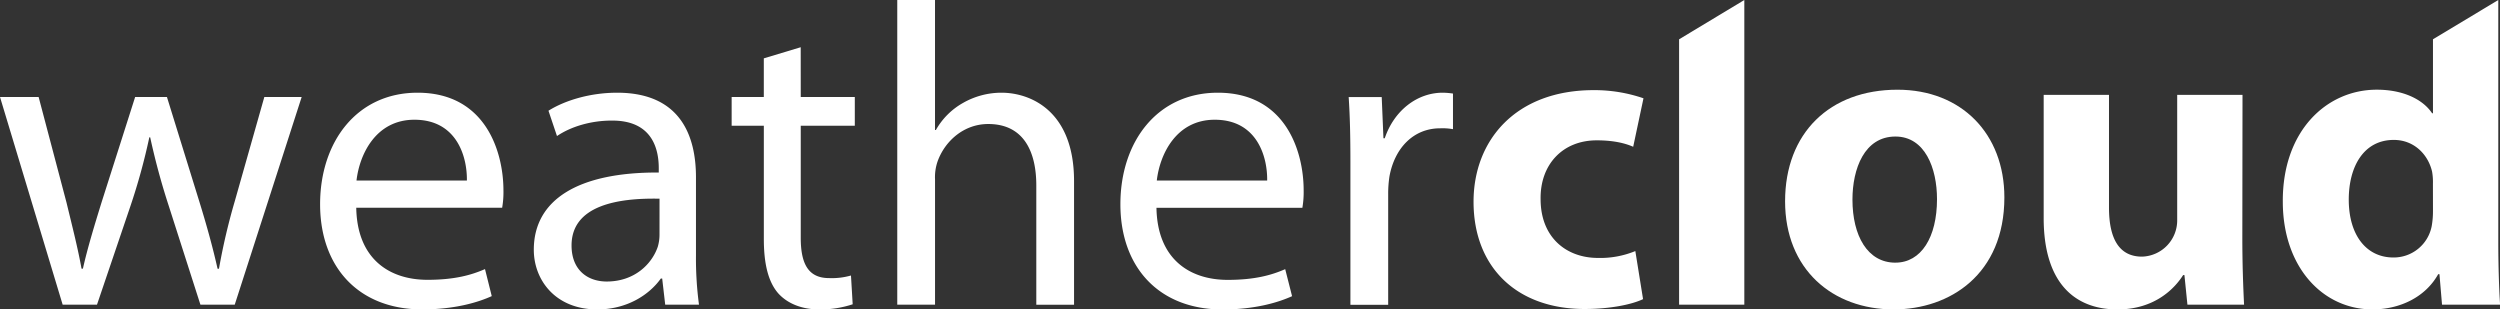 <svg id="weathercloud-text" data-name="weathercloud-text" xmlns="http://www.w3.org/2000/svg" viewBox="0 0 1109.96 137.38">
<rect x="0" y="0" width="1109.96" height="137.38" fill="#333333" stroke="none"/>
<defs><style>.cls-1{fill:#fff;}</style></defs>
<title>wth_logo_text_white</title>
<path class="cls-1" d="M104.22,89a277.16,277.16,0,0,0-7,29.91H96.6c-2.1-9.33-4.76-19.05-8.19-30.1L74.12,42.67H60L45,89.73c-3.05,9.91-6.1,19.82-8.19,29.15H36.2c-1.72-9.52-4.19-19.05-6.67-29.34L17.15,42.67H0l27.82,92.21H43.06L57.92,91.06a273.47,273.47,0,0,0,8.38-30.49h.38a307.48,307.48,0,0,0,8.2,30.3l14.1,44h15.24l29.72-92.21H117.36Z" transform="translate(0 0.4)"/>
<path class="cls-1" d="M185.38,40.76c-26.87,0-43.26,21.72-43.26,49.53s17,46.68,45.35,46.68c14.66,0,25-3.23,30.86-5.9l-3-12c-6.1,2.66-13.54,4.76-25.53,4.76-17,0-31.25-9.33-31.63-32h64.78a40.68,40.68,0,0,0,.57-7.81C223.48,67.06,215.67,40.76,185.38,40.76Zm21.9,39h-49c1.33-11.62,8.57-27,25.71-27C202.91,52.76,207.48,69.34,207.29,79.81Z" transform="translate(0 0.4)"/>
<path class="cls-1" d="M309,78.29C309,60,302.16,40.76,274,40.76c-11.63,0-22.87,3.23-30.49,8L247.29,60c6.48-4.38,15.43-6.86,24.19-6.86,18.87-.19,21,13.72,21,21.15V76.2C256.82,76,237,88.2,237,110.49c0,13.34,9.52,26.49,28.2,26.49,13.14,0,23.05-6.47,28.2-13.72H294l1.34,11.62h15A155.45,155.45,0,0,1,309,112.78Zm-16.19,25.54a19,19,0,0,1-.77,5.34c-2.67,7.8-10.47,15.42-22.66,15.42-8.39,0-15.62-5-15.62-16,0-17.91,20.77-21.15,39.06-20.77Z" transform="translate(0 0.4)"/>
<path class="cls-1" d="M355.5,20.57l-16.38,4.94V42.67H324.84V55.43h14.29v50.3c0,10.86,1.91,19.06,6.48,24.2,4,4.38,10.29,7.05,18.1,7.05a45.55,45.55,0,0,0,14.87-2.29l-.76-12.77a31.19,31.19,0,0,1-9.72,1.15c-9.34,0-12.58-6.49-12.58-17.91V55.43h24V42.67h-24Z" transform="translate(0 0.4)"/>
<path class="cls-1" d="M444.67,40.76a34.4,34.4,0,0,0-17.16,4.57,31.64,31.64,0,0,0-12,12h-.38V-.4H398.37V134.88h16.77V79.24a21.38,21.38,0,0,1,1.14-8c3.24-9,11.63-16.58,22.48-16.58,15.82,0,21.34,12.39,21.34,27.25v53h16.76V80C476.87,48.39,457.05,40.76,444.67,40.76Z" transform="translate(0 0.4)"/>
<path class="cls-1" d="M540.69,40.76c-26.86,0-43.25,21.72-43.25,49.53S514.4,137,542.79,137c14.67,0,25-3.23,30.87-5.9l-3.05-12c-6.09,2.66-13.53,4.76-25.53,4.76-17,0-31.25-9.33-31.63-32h64.78a41.16,41.16,0,0,0,.57-7.81C578.79,67.06,571,40.76,540.69,40.76Zm21.91,39h-49c1.33-11.62,8.58-27,25.72-27C558.22,52.76,562.79,69.34,562.6,79.81Z" transform="translate(0 0.4)"/>
<path class="cls-1" d="M614.8,61h-.57l-.77-18.29H598.79c.58,8.57.77,17.91.77,28.76v63.45h16.77V85.73a50.69,50.69,0,0,1,.57-7.82c2.29-12.58,10.67-21.34,22.48-21.34a26,26,0,0,1,5.72.38V41.14a33.7,33.7,0,0,0-4.57-.38C629.28,40.76,619,48.57,614.8,61Z" transform="translate(0 0.4)"/>
<path class="cls-1" d="M708.92,61.91c7.62,0,12.76,1.33,16.19,2.86l4.57-21.53a67,67,0,0,0-22.1-3.62c-34.68,0-53.35,22.3-53.35,49.54,0,29.15,19.24,47.63,49.35,47.63,11,0,20.76-1.91,25.91-4.38l-3.43-21.34a40.89,40.89,0,0,1-16.58,3.05C695.39,114.11,684,105,684,88,683.76,72.77,693.68,61.91,708.92,61.91Z" transform="translate(0 0.4)"/>
<polygon class="cls-1" points="745.49 135.27 774.45 135.27 774.45 0 745.49 17.45 745.49 135.27"/>
<path class="cls-1" d="M842.47,39.43c-30.11,0-49.92,19.25-49.92,49.54,0,30.1,20.95,48,48.2,48,25,0,49.16-15.62,49.16-49.73C889.91,59,870.86,39.43,842.47,39.43Zm-.95,76.79c-12.39,0-19.06-12-19.06-28,0-13.73,5.34-28,19.06-28C854.66,60.2,860,74.29,860,88,860,105,852.94,116.21,841.52,116.21Z" transform="translate(0 0.4)"/>
<path class="cls-1" d="M995.64,41.71h-29V97.16a16.09,16.09,0,0,1-15.62,16.38c-10.29,0-14.66-8.19-14.66-21.73V41.71h-29V96.4c0,28.77,13.72,40.58,32.77,40.58,16.76,0,25.53-9.53,29.15-15.25h.57l1.33,13.14h25.15c-.38-7.81-.77-17.72-.77-29.91Z" transform="translate(0 0.4)"/>
<path class="cls-1" d="M1109.2,107.07V-.4l-29,17.44V49.9h-.37c-4.19-6.28-13-10.48-24.58-10.48-22.29,0-41.91,18.29-41.72,49.73,0,29,17.71,47.82,39.82,47.82,12,0,23.43-5.34,29.16-15.62h.57l1.14,13.52H1110C1109.57,128.59,1109.2,117.55,1109.2,107.07Zm-29-13.72a37.38,37.38,0,0,1-.57,6.67,17.17,17.17,0,0,1-17,13.9c-12,0-19.82-9.91-19.82-25.72,0-14.67,6.67-26.48,20-26.48,9,0,15.24,6.47,17,14.09a26.66,26.66,0,0,1,.37,5.34Z" transform="translate(0 0.4)"/>
</svg>